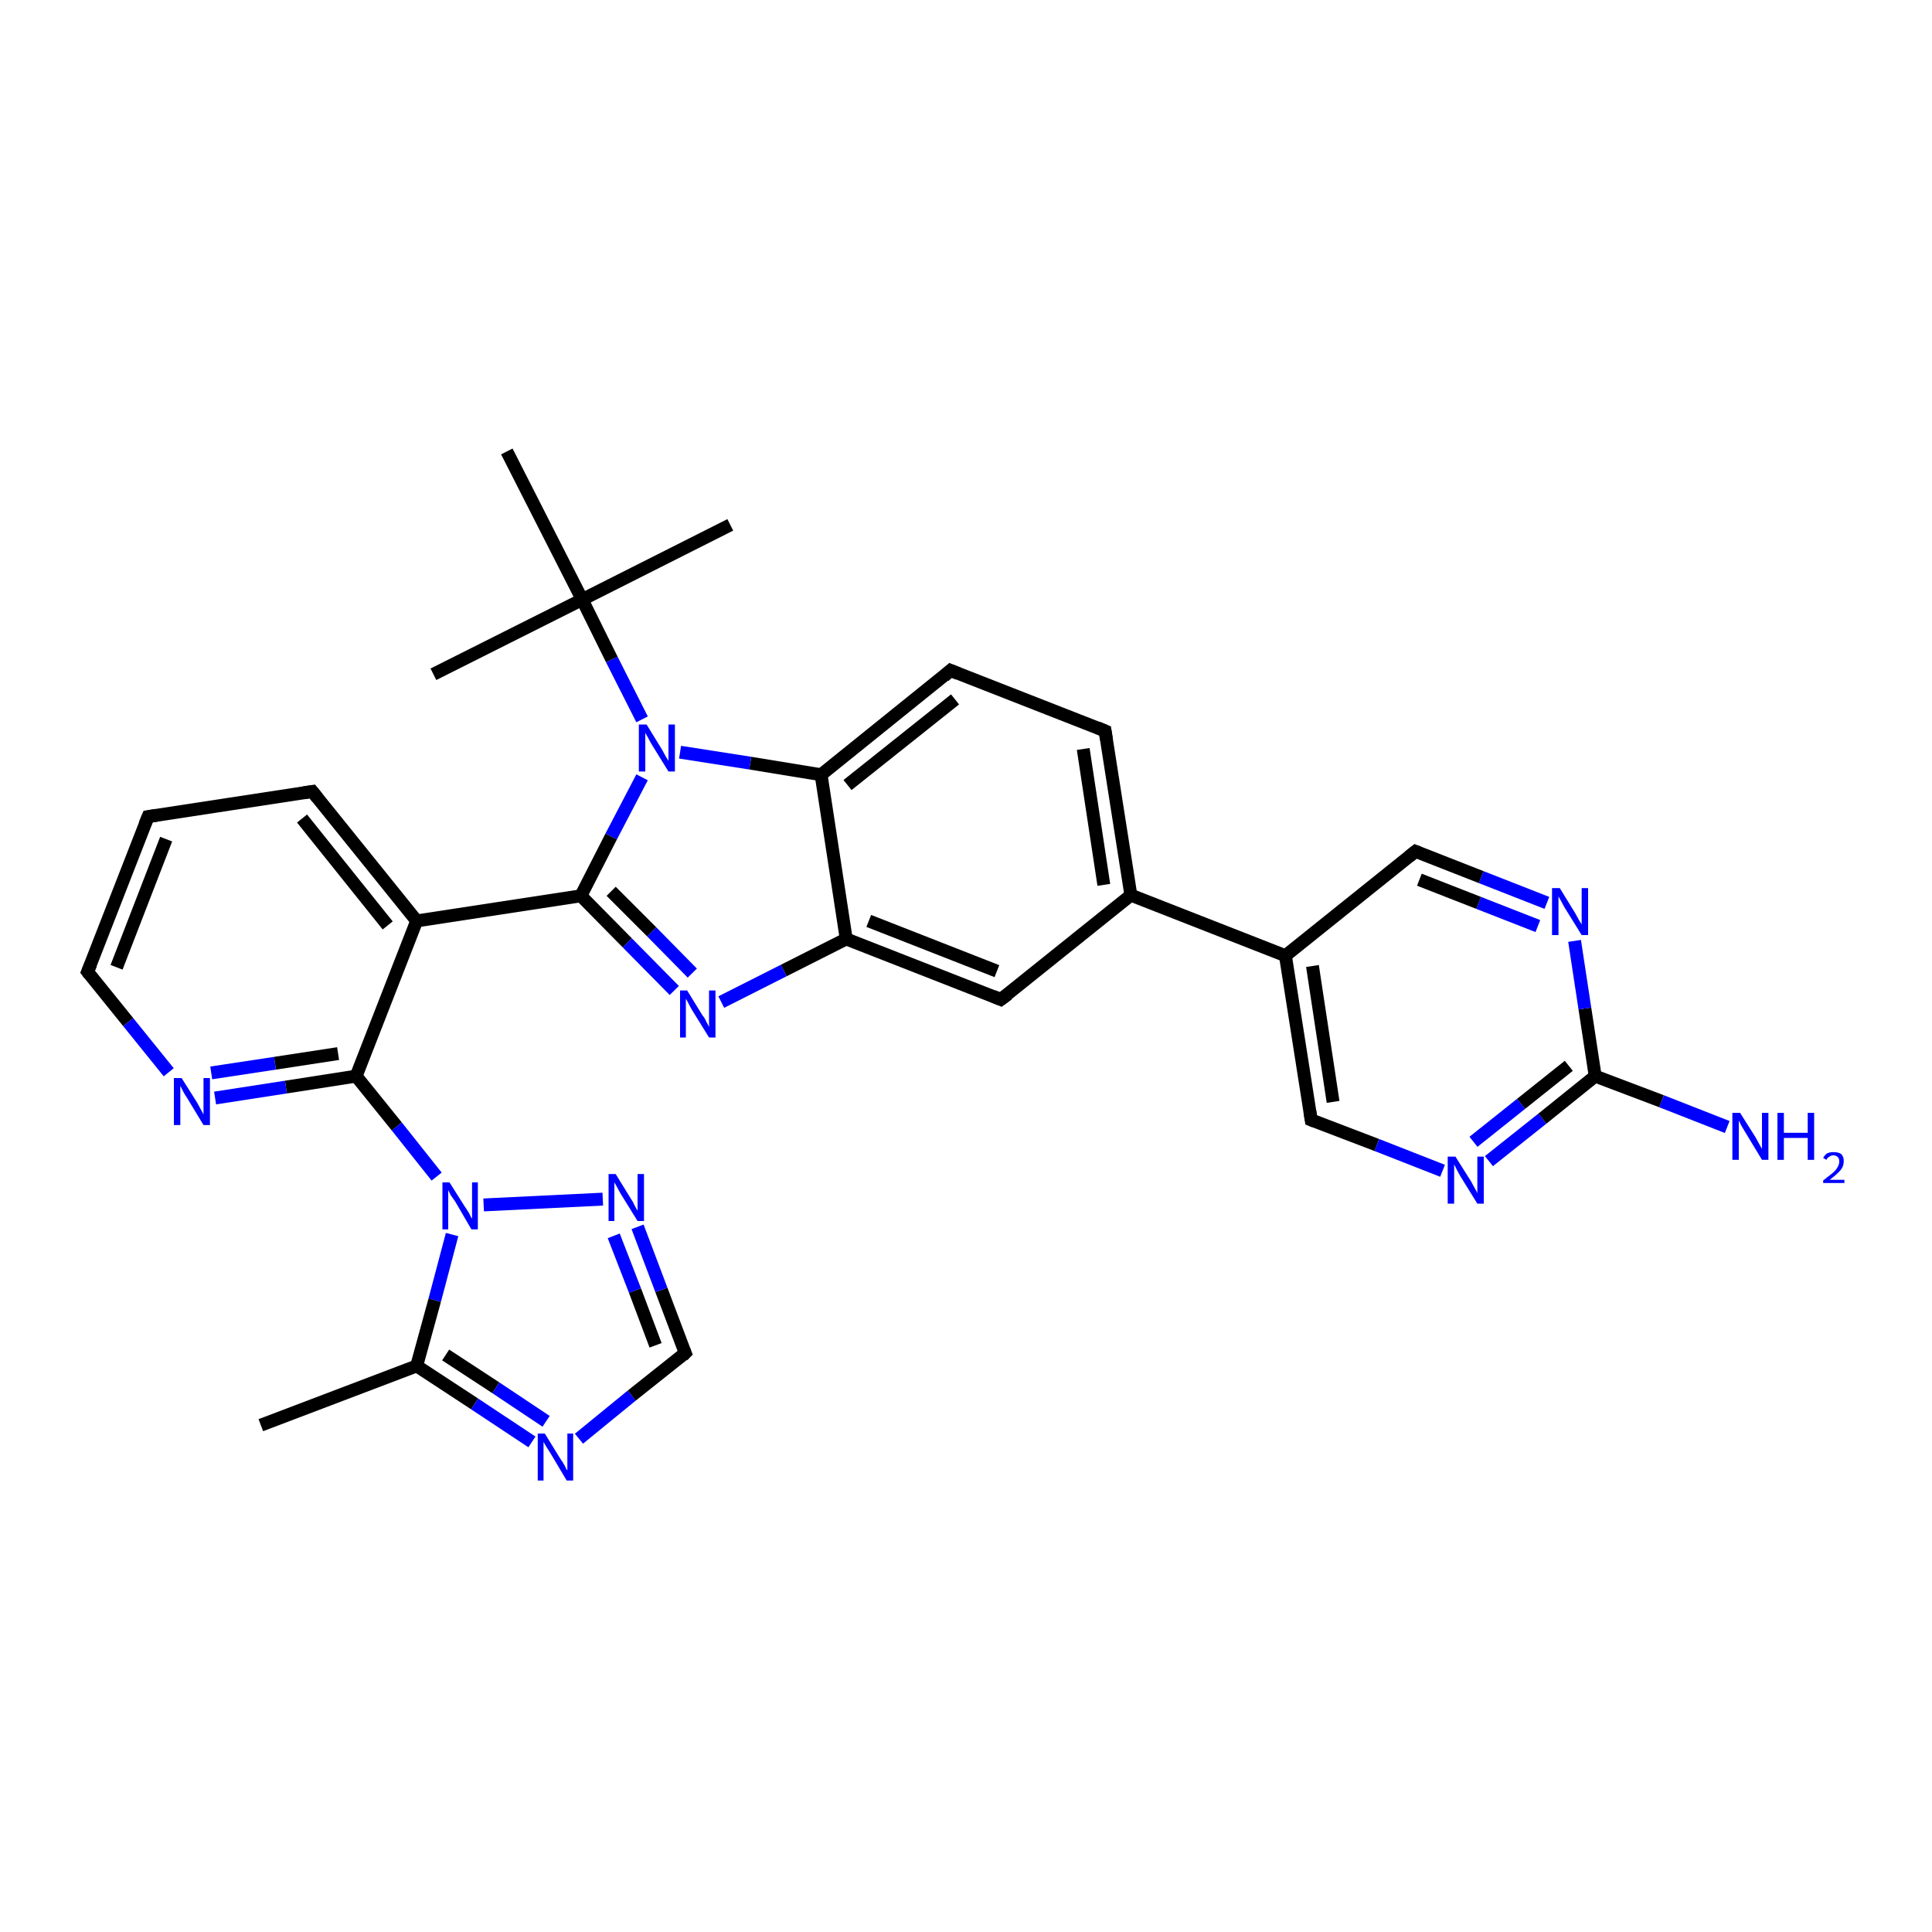 <?xml version='1.0' encoding='iso-8859-1'?>
<svg version='1.1' baseProfile='full'
              xmlns='http://www.w3.org/2000/svg'
                      xmlns:rdkit='http://www.rdkit.org/xml'
                      xmlns:xlink='http://www.w3.org/1999/xlink'
                  xml:space='preserve'
width='300px' height='300px' viewBox='0 0 300 300'>
<!-- END OF HEADER -->
<rect style='opacity:1.0;fill:#FFFFFF;stroke:none' width='300.0' height='300.0' x='0.0' y='0.0'> </rect>
<path class='bond-0 atom-0 atom-1' d='M 40.5,221.3 L 64.7,212.1' style='fill:none;fill-rule:evenodd;stroke:#000000;stroke-width:2.0px;stroke-linecap:butt;stroke-linejoin:miter;stroke-opacity:1' />
<path class='bond-1 atom-1 atom-2' d='M 64.7,212.1 L 73.7,218.0' style='fill:none;fill-rule:evenodd;stroke:#000000;stroke-width:2.0px;stroke-linecap:butt;stroke-linejoin:miter;stroke-opacity:1' />
<path class='bond-1 atom-1 atom-2' d='M 73.7,218.0 L 82.6,223.9' style='fill:none;fill-rule:evenodd;stroke:#0000FF;stroke-width:2.0px;stroke-linecap:butt;stroke-linejoin:miter;stroke-opacity:1' />
<path class='bond-1 atom-1 atom-2' d='M 69.2,210.4 L 77.0,215.5' style='fill:none;fill-rule:evenodd;stroke:#000000;stroke-width:2.0px;stroke-linecap:butt;stroke-linejoin:miter;stroke-opacity:1' />
<path class='bond-1 atom-1 atom-2' d='M 77.0,215.5 L 84.8,220.7' style='fill:none;fill-rule:evenodd;stroke:#0000FF;stroke-width:2.0px;stroke-linecap:butt;stroke-linejoin:miter;stroke-opacity:1' />
<path class='bond-2 atom-2 atom-3' d='M 89.9,223.4 L 98.1,216.7' style='fill:none;fill-rule:evenodd;stroke:#0000FF;stroke-width:2.0px;stroke-linecap:butt;stroke-linejoin:miter;stroke-opacity:1' />
<path class='bond-2 atom-2 atom-3' d='M 98.1,216.7 L 106.4,210.1' style='fill:none;fill-rule:evenodd;stroke:#000000;stroke-width:2.0px;stroke-linecap:butt;stroke-linejoin:miter;stroke-opacity:1' />
<path class='bond-3 atom-3 atom-4' d='M 106.4,210.1 L 102.7,200.3' style='fill:none;fill-rule:evenodd;stroke:#000000;stroke-width:2.0px;stroke-linecap:butt;stroke-linejoin:miter;stroke-opacity:1' />
<path class='bond-3 atom-3 atom-4' d='M 102.7,200.3 L 99.0,190.5' style='fill:none;fill-rule:evenodd;stroke:#0000FF;stroke-width:2.0px;stroke-linecap:butt;stroke-linejoin:miter;stroke-opacity:1' />
<path class='bond-3 atom-3 atom-4' d='M 101.8,208.9 L 98.6,200.4' style='fill:none;fill-rule:evenodd;stroke:#000000;stroke-width:2.0px;stroke-linecap:butt;stroke-linejoin:miter;stroke-opacity:1' />
<path class='bond-3 atom-3 atom-4' d='M 98.6,200.4 L 95.3,191.9' style='fill:none;fill-rule:evenodd;stroke:#0000FF;stroke-width:2.0px;stroke-linecap:butt;stroke-linejoin:miter;stroke-opacity:1' />
<path class='bond-4 atom-4 atom-5' d='M 93.6,186.2 L 75.1,187.1' style='fill:none;fill-rule:evenodd;stroke:#0000FF;stroke-width:2.0px;stroke-linecap:butt;stroke-linejoin:miter;stroke-opacity:1' />
<path class='bond-5 atom-5 atom-6' d='M 67.8,182.7 L 61.6,174.9' style='fill:none;fill-rule:evenodd;stroke:#0000FF;stroke-width:2.0px;stroke-linecap:butt;stroke-linejoin:miter;stroke-opacity:1' />
<path class='bond-5 atom-5 atom-6' d='M 61.6,174.9 L 55.3,167.1' style='fill:none;fill-rule:evenodd;stroke:#000000;stroke-width:2.0px;stroke-linecap:butt;stroke-linejoin:miter;stroke-opacity:1' />
<path class='bond-6 atom-6 atom-7' d='M 55.3,167.1 L 44.4,168.8' style='fill:none;fill-rule:evenodd;stroke:#000000;stroke-width:2.0px;stroke-linecap:butt;stroke-linejoin:miter;stroke-opacity:1' />
<path class='bond-6 atom-6 atom-7' d='M 44.4,168.8 L 33.4,170.5' style='fill:none;fill-rule:evenodd;stroke:#0000FF;stroke-width:2.0px;stroke-linecap:butt;stroke-linejoin:miter;stroke-opacity:1' />
<path class='bond-6 atom-6 atom-7' d='M 52.5,163.6 L 42.7,165.1' style='fill:none;fill-rule:evenodd;stroke:#000000;stroke-width:2.0px;stroke-linecap:butt;stroke-linejoin:miter;stroke-opacity:1' />
<path class='bond-6 atom-6 atom-7' d='M 42.7,165.1 L 32.8,166.6' style='fill:none;fill-rule:evenodd;stroke:#0000FF;stroke-width:2.0px;stroke-linecap:butt;stroke-linejoin:miter;stroke-opacity:1' />
<path class='bond-7 atom-7 atom-8' d='M 26.2,166.5 L 19.9,158.7' style='fill:none;fill-rule:evenodd;stroke:#0000FF;stroke-width:2.0px;stroke-linecap:butt;stroke-linejoin:miter;stroke-opacity:1' />
<path class='bond-7 atom-7 atom-8' d='M 19.9,158.7 L 13.6,150.9' style='fill:none;fill-rule:evenodd;stroke:#000000;stroke-width:2.0px;stroke-linecap:butt;stroke-linejoin:miter;stroke-opacity:1' />
<path class='bond-8 atom-8 atom-9' d='M 13.6,150.9 L 23.0,126.8' style='fill:none;fill-rule:evenodd;stroke:#000000;stroke-width:2.0px;stroke-linecap:butt;stroke-linejoin:miter;stroke-opacity:1' />
<path class='bond-8 atom-8 atom-9' d='M 18.1,150.2 L 25.8,130.3' style='fill:none;fill-rule:evenodd;stroke:#000000;stroke-width:2.0px;stroke-linecap:butt;stroke-linejoin:miter;stroke-opacity:1' />
<path class='bond-9 atom-9 atom-10' d='M 23.0,126.8 L 48.5,122.9' style='fill:none;fill-rule:evenodd;stroke:#000000;stroke-width:2.0px;stroke-linecap:butt;stroke-linejoin:miter;stroke-opacity:1' />
<path class='bond-10 atom-10 atom-11' d='M 48.5,122.9 L 64.7,143.0' style='fill:none;fill-rule:evenodd;stroke:#000000;stroke-width:2.0px;stroke-linecap:butt;stroke-linejoin:miter;stroke-opacity:1' />
<path class='bond-10 atom-10 atom-11' d='M 46.9,127.1 L 60.2,143.7' style='fill:none;fill-rule:evenodd;stroke:#000000;stroke-width:2.0px;stroke-linecap:butt;stroke-linejoin:miter;stroke-opacity:1' />
<path class='bond-11 atom-11 atom-12' d='M 64.7,143.0 L 90.2,139.1' style='fill:none;fill-rule:evenodd;stroke:#000000;stroke-width:2.0px;stroke-linecap:butt;stroke-linejoin:miter;stroke-opacity:1' />
<path class='bond-12 atom-12 atom-13' d='M 90.2,139.1 L 97.4,146.4' style='fill:none;fill-rule:evenodd;stroke:#000000;stroke-width:2.0px;stroke-linecap:butt;stroke-linejoin:miter;stroke-opacity:1' />
<path class='bond-12 atom-12 atom-13' d='M 97.4,146.4 L 104.7,153.8' style='fill:none;fill-rule:evenodd;stroke:#0000FF;stroke-width:2.0px;stroke-linecap:butt;stroke-linejoin:miter;stroke-opacity:1' />
<path class='bond-12 atom-12 atom-13' d='M 94.9,138.4 L 101.2,144.7' style='fill:none;fill-rule:evenodd;stroke:#000000;stroke-width:2.0px;stroke-linecap:butt;stroke-linejoin:miter;stroke-opacity:1' />
<path class='bond-12 atom-12 atom-13' d='M 101.2,144.7 L 107.5,151.1' style='fill:none;fill-rule:evenodd;stroke:#0000FF;stroke-width:2.0px;stroke-linecap:butt;stroke-linejoin:miter;stroke-opacity:1' />
<path class='bond-13 atom-13 atom-14' d='M 112.0,155.6 L 121.7,150.7' style='fill:none;fill-rule:evenodd;stroke:#0000FF;stroke-width:2.0px;stroke-linecap:butt;stroke-linejoin:miter;stroke-opacity:1' />
<path class='bond-13 atom-13 atom-14' d='M 121.7,150.7 L 131.4,145.8' style='fill:none;fill-rule:evenodd;stroke:#000000;stroke-width:2.0px;stroke-linecap:butt;stroke-linejoin:miter;stroke-opacity:1' />
<path class='bond-14 atom-14 atom-15' d='M 131.4,145.8 L 155.4,155.2' style='fill:none;fill-rule:evenodd;stroke:#000000;stroke-width:2.0px;stroke-linecap:butt;stroke-linejoin:miter;stroke-opacity:1' />
<path class='bond-14 atom-14 atom-15' d='M 134.9,143.0 L 154.8,150.8' style='fill:none;fill-rule:evenodd;stroke:#000000;stroke-width:2.0px;stroke-linecap:butt;stroke-linejoin:miter;stroke-opacity:1' />
<path class='bond-15 atom-15 atom-16' d='M 155.4,155.2 L 175.6,139.0' style='fill:none;fill-rule:evenodd;stroke:#000000;stroke-width:2.0px;stroke-linecap:butt;stroke-linejoin:miter;stroke-opacity:1' />
<path class='bond-16 atom-16 atom-17' d='M 175.6,139.0 L 171.6,113.5' style='fill:none;fill-rule:evenodd;stroke:#000000;stroke-width:2.0px;stroke-linecap:butt;stroke-linejoin:miter;stroke-opacity:1' />
<path class='bond-16 atom-16 atom-17' d='M 171.4,137.4 L 168.2,116.3' style='fill:none;fill-rule:evenodd;stroke:#000000;stroke-width:2.0px;stroke-linecap:butt;stroke-linejoin:miter;stroke-opacity:1' />
<path class='bond-17 atom-17 atom-18' d='M 171.6,113.5 L 147.6,104.1' style='fill:none;fill-rule:evenodd;stroke:#000000;stroke-width:2.0px;stroke-linecap:butt;stroke-linejoin:miter;stroke-opacity:1' />
<path class='bond-18 atom-18 atom-19' d='M 147.6,104.1 L 127.5,120.3' style='fill:none;fill-rule:evenodd;stroke:#000000;stroke-width:2.0px;stroke-linecap:butt;stroke-linejoin:miter;stroke-opacity:1' />
<path class='bond-18 atom-18 atom-19' d='M 148.3,108.6 L 131.6,121.9' style='fill:none;fill-rule:evenodd;stroke:#000000;stroke-width:2.0px;stroke-linecap:butt;stroke-linejoin:miter;stroke-opacity:1' />
<path class='bond-19 atom-19 atom-20' d='M 127.5,120.3 L 116.5,118.5' style='fill:none;fill-rule:evenodd;stroke:#000000;stroke-width:2.0px;stroke-linecap:butt;stroke-linejoin:miter;stroke-opacity:1' />
<path class='bond-19 atom-19 atom-20' d='M 116.5,118.5 L 105.6,116.8' style='fill:none;fill-rule:evenodd;stroke:#0000FF;stroke-width:2.0px;stroke-linecap:butt;stroke-linejoin:miter;stroke-opacity:1' />
<path class='bond-20 atom-20 atom-21' d='M 99.7,111.7 L 95.0,102.4' style='fill:none;fill-rule:evenodd;stroke:#0000FF;stroke-width:2.0px;stroke-linecap:butt;stroke-linejoin:miter;stroke-opacity:1' />
<path class='bond-20 atom-20 atom-21' d='M 95.0,102.4 L 90.4,93.1' style='fill:none;fill-rule:evenodd;stroke:#000000;stroke-width:2.0px;stroke-linecap:butt;stroke-linejoin:miter;stroke-opacity:1' />
<path class='bond-21 atom-21 atom-22' d='M 90.4,93.1 L 113.4,81.5' style='fill:none;fill-rule:evenodd;stroke:#000000;stroke-width:2.0px;stroke-linecap:butt;stroke-linejoin:miter;stroke-opacity:1' />
<path class='bond-22 atom-21 atom-23' d='M 90.4,93.1 L 67.3,104.7' style='fill:none;fill-rule:evenodd;stroke:#000000;stroke-width:2.0px;stroke-linecap:butt;stroke-linejoin:miter;stroke-opacity:1' />
<path class='bond-23 atom-21 atom-24' d='M 90.4,93.1 L 78.7,70.1' style='fill:none;fill-rule:evenodd;stroke:#000000;stroke-width:2.0px;stroke-linecap:butt;stroke-linejoin:miter;stroke-opacity:1' />
<path class='bond-24 atom-16 atom-25' d='M 175.6,139.0 L 199.6,148.4' style='fill:none;fill-rule:evenodd;stroke:#000000;stroke-width:2.0px;stroke-linecap:butt;stroke-linejoin:miter;stroke-opacity:1' />
<path class='bond-25 atom-25 atom-26' d='M 199.6,148.4 L 203.6,173.9' style='fill:none;fill-rule:evenodd;stroke:#000000;stroke-width:2.0px;stroke-linecap:butt;stroke-linejoin:miter;stroke-opacity:1' />
<path class='bond-25 atom-25 atom-26' d='M 203.8,150.0 L 207.0,171.1' style='fill:none;fill-rule:evenodd;stroke:#000000;stroke-width:2.0px;stroke-linecap:butt;stroke-linejoin:miter;stroke-opacity:1' />
<path class='bond-26 atom-26 atom-27' d='M 203.6,173.9 L 213.8,177.8' style='fill:none;fill-rule:evenodd;stroke:#000000;stroke-width:2.0px;stroke-linecap:butt;stroke-linejoin:miter;stroke-opacity:1' />
<path class='bond-26 atom-26 atom-27' d='M 213.8,177.8 L 224.0,181.8' style='fill:none;fill-rule:evenodd;stroke:#0000FF;stroke-width:2.0px;stroke-linecap:butt;stroke-linejoin:miter;stroke-opacity:1' />
<path class='bond-27 atom-27 atom-28' d='M 231.2,180.3 L 239.5,173.7' style='fill:none;fill-rule:evenodd;stroke:#0000FF;stroke-width:2.0px;stroke-linecap:butt;stroke-linejoin:miter;stroke-opacity:1' />
<path class='bond-27 atom-27 atom-28' d='M 239.5,173.7 L 247.7,167.1' style='fill:none;fill-rule:evenodd;stroke:#000000;stroke-width:2.0px;stroke-linecap:butt;stroke-linejoin:miter;stroke-opacity:1' />
<path class='bond-27 atom-27 atom-28' d='M 228.8,177.3 L 236.2,171.4' style='fill:none;fill-rule:evenodd;stroke:#0000FF;stroke-width:2.0px;stroke-linecap:butt;stroke-linejoin:miter;stroke-opacity:1' />
<path class='bond-27 atom-27 atom-28' d='M 236.2,171.4 L 243.6,165.5' style='fill:none;fill-rule:evenodd;stroke:#000000;stroke-width:2.0px;stroke-linecap:butt;stroke-linejoin:miter;stroke-opacity:1' />
<path class='bond-28 atom-28 atom-29' d='M 247.7,167.1 L 258.0,171.0' style='fill:none;fill-rule:evenodd;stroke:#000000;stroke-width:2.0px;stroke-linecap:butt;stroke-linejoin:miter;stroke-opacity:1' />
<path class='bond-28 atom-28 atom-29' d='M 258.0,171.0 L 268.2,175.0' style='fill:none;fill-rule:evenodd;stroke:#0000FF;stroke-width:2.0px;stroke-linecap:butt;stroke-linejoin:miter;stroke-opacity:1' />
<path class='bond-29 atom-28 atom-30' d='M 247.7,167.1 L 246.1,156.6' style='fill:none;fill-rule:evenodd;stroke:#000000;stroke-width:2.0px;stroke-linecap:butt;stroke-linejoin:miter;stroke-opacity:1' />
<path class='bond-29 atom-28 atom-30' d='M 246.1,156.6 L 244.5,146.1' style='fill:none;fill-rule:evenodd;stroke:#0000FF;stroke-width:2.0px;stroke-linecap:butt;stroke-linejoin:miter;stroke-opacity:1' />
<path class='bond-30 atom-30 atom-31' d='M 240.2,140.2 L 230.0,136.2' style='fill:none;fill-rule:evenodd;stroke:#0000FF;stroke-width:2.0px;stroke-linecap:butt;stroke-linejoin:miter;stroke-opacity:1' />
<path class='bond-30 atom-30 atom-31' d='M 230.0,136.2 L 219.8,132.2' style='fill:none;fill-rule:evenodd;stroke:#000000;stroke-width:2.0px;stroke-linecap:butt;stroke-linejoin:miter;stroke-opacity:1' />
<path class='bond-30 atom-30 atom-31' d='M 238.8,143.8 L 229.6,140.2' style='fill:none;fill-rule:evenodd;stroke:#0000FF;stroke-width:2.0px;stroke-linecap:butt;stroke-linejoin:miter;stroke-opacity:1' />
<path class='bond-30 atom-30 atom-31' d='M 229.6,140.2 L 220.4,136.6' style='fill:none;fill-rule:evenodd;stroke:#000000;stroke-width:2.0px;stroke-linecap:butt;stroke-linejoin:miter;stroke-opacity:1' />
<path class='bond-31 atom-5 atom-1' d='M 70.2,191.7 L 67.5,201.9' style='fill:none;fill-rule:evenodd;stroke:#0000FF;stroke-width:2.0px;stroke-linecap:butt;stroke-linejoin:miter;stroke-opacity:1' />
<path class='bond-31 atom-5 atom-1' d='M 67.5,201.9 L 64.7,212.1' style='fill:none;fill-rule:evenodd;stroke:#000000;stroke-width:2.0px;stroke-linecap:butt;stroke-linejoin:miter;stroke-opacity:1' />
<path class='bond-32 atom-11 atom-6' d='M 64.7,143.0 L 55.3,167.1' style='fill:none;fill-rule:evenodd;stroke:#000000;stroke-width:2.0px;stroke-linecap:butt;stroke-linejoin:miter;stroke-opacity:1' />
<path class='bond-33 atom-20 atom-12' d='M 99.7,120.7 L 94.9,129.9' style='fill:none;fill-rule:evenodd;stroke:#0000FF;stroke-width:2.0px;stroke-linecap:butt;stroke-linejoin:miter;stroke-opacity:1' />
<path class='bond-33 atom-20 atom-12' d='M 94.9,129.9 L 90.2,139.1' style='fill:none;fill-rule:evenodd;stroke:#000000;stroke-width:2.0px;stroke-linecap:butt;stroke-linejoin:miter;stroke-opacity:1' />
<path class='bond-34 atom-31 atom-25' d='M 219.8,132.2 L 199.6,148.4' style='fill:none;fill-rule:evenodd;stroke:#000000;stroke-width:2.0px;stroke-linecap:butt;stroke-linejoin:miter;stroke-opacity:1' />
<path class='bond-35 atom-19 atom-14' d='M 127.5,120.3 L 131.4,145.8' style='fill:none;fill-rule:evenodd;stroke:#000000;stroke-width:2.0px;stroke-linecap:butt;stroke-linejoin:miter;stroke-opacity:1' />
<path d='M 106.0,210.5 L 106.4,210.1 L 106.2,209.6' style='fill:none;stroke:#000000;stroke-width:2.0px;stroke-linecap:butt;stroke-linejoin:miter;stroke-opacity:1;' />
<path d='M 13.9,151.3 L 13.6,150.9 L 14.1,149.7' style='fill:none;stroke:#000000;stroke-width:2.0px;stroke-linecap:butt;stroke-linejoin:miter;stroke-opacity:1;' />
<path d='M 22.5,128.0 L 23.0,126.8 L 24.3,126.6' style='fill:none;stroke:#000000;stroke-width:2.0px;stroke-linecap:butt;stroke-linejoin:miter;stroke-opacity:1;' />
<path d='M 47.2,123.1 L 48.5,122.9 L 49.3,123.9' style='fill:none;stroke:#000000;stroke-width:2.0px;stroke-linecap:butt;stroke-linejoin:miter;stroke-opacity:1;' />
<path d='M 154.2,154.7 L 155.4,155.2 L 156.5,154.4' style='fill:none;stroke:#000000;stroke-width:2.0px;stroke-linecap:butt;stroke-linejoin:miter;stroke-opacity:1;' />
<path d='M 171.8,114.8 L 171.6,113.5 L 170.4,113.0' style='fill:none;stroke:#000000;stroke-width:2.0px;stroke-linecap:butt;stroke-linejoin:miter;stroke-opacity:1;' />
<path d='M 148.8,104.6 L 147.6,104.1 L 146.6,105.0' style='fill:none;stroke:#000000;stroke-width:2.0px;stroke-linecap:butt;stroke-linejoin:miter;stroke-opacity:1;' />
<path d='M 203.4,172.6 L 203.6,173.9 L 204.1,174.1' style='fill:none;stroke:#000000;stroke-width:2.0px;stroke-linecap:butt;stroke-linejoin:miter;stroke-opacity:1;' />
<path d='M 220.3,132.4 L 219.8,132.2 L 218.8,133.0' style='fill:none;stroke:#000000;stroke-width:2.0px;stroke-linecap:butt;stroke-linejoin:miter;stroke-opacity:1;' />
<path class='atom-2' d='M 84.6 222.6
L 87.0 226.5
Q 87.3 226.9, 87.7 227.6
Q 88.0 228.3, 88.1 228.3
L 88.1 222.6
L 89.0 222.6
L 89.0 229.9
L 88.0 229.9
L 85.5 225.7
Q 85.2 225.2, 84.8 224.6
Q 84.5 224.1, 84.4 223.9
L 84.4 229.9
L 83.5 229.9
L 83.5 222.6
L 84.6 222.6
' fill='#0000FF'/>
<path class='atom-4' d='M 95.6 182.3
L 98.0 186.2
Q 98.3 186.6, 98.6 187.3
Q 99.0 188.0, 99.0 188.0
L 99.0 182.3
L 100.0 182.3
L 100.0 189.6
L 99.0 189.6
L 96.4 185.4
Q 96.1 184.9, 95.8 184.3
Q 95.5 183.8, 95.4 183.6
L 95.4 189.6
L 94.5 189.6
L 94.5 182.3
L 95.6 182.3
' fill='#0000FF'/>
<path class='atom-5' d='M 69.8 183.6
L 72.2 187.4
Q 72.5 187.8, 72.9 188.5
Q 73.2 189.2, 73.3 189.2
L 73.3 183.6
L 74.2 183.6
L 74.2 190.9
L 73.2 190.9
L 70.7 186.6
Q 70.4 186.2, 70.0 185.6
Q 69.7 185.0, 69.6 184.8
L 69.6 190.9
L 68.7 190.9
L 68.7 183.6
L 69.8 183.6
' fill='#0000FF'/>
<path class='atom-7' d='M 28.2 167.4
L 30.6 171.2
Q 30.8 171.6, 31.2 172.3
Q 31.6 173.0, 31.6 173.1
L 31.6 167.4
L 32.6 167.4
L 32.6 174.7
L 31.6 174.7
L 29.0 170.4
Q 28.7 170.0, 28.4 169.4
Q 28.1 168.8, 28.0 168.6
L 28.0 174.7
L 27.0 174.7
L 27.0 167.4
L 28.2 167.4
' fill='#0000FF'/>
<path class='atom-13' d='M 106.7 153.8
L 109.1 157.7
Q 109.4 158.0, 109.7 158.7
Q 110.1 159.4, 110.1 159.5
L 110.1 153.8
L 111.1 153.8
L 111.1 161.1
L 110.1 161.1
L 107.5 156.9
Q 107.2 156.4, 106.9 155.8
Q 106.6 155.2, 106.5 155.1
L 106.5 161.1
L 105.6 161.1
L 105.6 153.8
L 106.7 153.8
' fill='#0000FF'/>
<path class='atom-20' d='M 100.4 112.5
L 102.8 116.4
Q 103.0 116.8, 103.4 117.5
Q 103.8 118.1, 103.8 118.2
L 103.8 112.5
L 104.8 112.5
L 104.8 119.8
L 103.8 119.8
L 101.2 115.6
Q 100.9 115.1, 100.6 114.5
Q 100.3 114.0, 100.2 113.8
L 100.2 119.8
L 99.2 119.8
L 99.2 112.5
L 100.4 112.5
' fill='#0000FF'/>
<path class='atom-27' d='M 226.0 179.6
L 228.4 183.4
Q 228.6 183.8, 229.0 184.5
Q 229.4 185.2, 229.4 185.3
L 229.4 179.6
L 230.4 179.6
L 230.4 186.9
L 229.4 186.9
L 226.8 182.7
Q 226.5 182.2, 226.2 181.6
Q 225.9 181.0, 225.8 180.8
L 225.8 186.9
L 224.8 186.9
L 224.8 179.6
L 226.0 179.6
' fill='#0000FF'/>
<path class='atom-29' d='M 270.2 172.8
L 272.6 176.6
Q 272.8 177.0, 273.2 177.7
Q 273.6 178.4, 273.6 178.4
L 273.6 172.8
L 274.6 172.8
L 274.6 180.1
L 273.6 180.1
L 271.0 175.8
Q 270.7 175.3, 270.4 174.8
Q 270.1 174.2, 270.0 174.0
L 270.0 180.1
L 269.0 180.1
L 269.0 172.8
L 270.2 172.8
' fill='#0000FF'/>
<path class='atom-29' d='M 276.0 172.8
L 277.0 172.8
L 277.0 175.9
L 280.7 175.9
L 280.7 172.8
L 281.7 172.8
L 281.7 180.1
L 280.7 180.1
L 280.7 176.7
L 277.0 176.7
L 277.0 180.1
L 276.0 180.1
L 276.0 172.8
' fill='#0000FF'/>
<path class='atom-29' d='M 283.1 179.8
Q 283.3 179.4, 283.7 179.1
Q 284.1 178.9, 284.7 178.9
Q 285.5 178.9, 285.9 179.2
Q 286.3 179.6, 286.3 180.3
Q 286.3 181.1, 285.8 181.7
Q 285.2 182.4, 284.1 183.2
L 286.4 183.2
L 286.4 183.7
L 283.1 183.7
L 283.1 183.3
Q 284.0 182.6, 284.5 182.2
Q 285.1 181.7, 285.3 181.3
Q 285.6 180.8, 285.6 180.4
Q 285.6 179.9, 285.4 179.7
Q 285.1 179.4, 284.7 179.4
Q 284.3 179.4, 284.1 179.6
Q 283.8 179.7, 283.6 180.1
L 283.1 179.8
' fill='#0000FF'/>
<path class='atom-30' d='M 242.2 137.9
L 244.6 141.8
Q 244.8 142.2, 245.2 142.9
Q 245.6 143.5, 245.6 143.6
L 245.6 137.9
L 246.6 137.9
L 246.6 145.2
L 245.6 145.2
L 243.0 141.0
Q 242.7 140.5, 242.4 139.9
Q 242.1 139.4, 242.0 139.2
L 242.0 145.2
L 241.0 145.2
L 241.0 137.9
L 242.2 137.9
' fill='#0000FF'/>
</svg>
